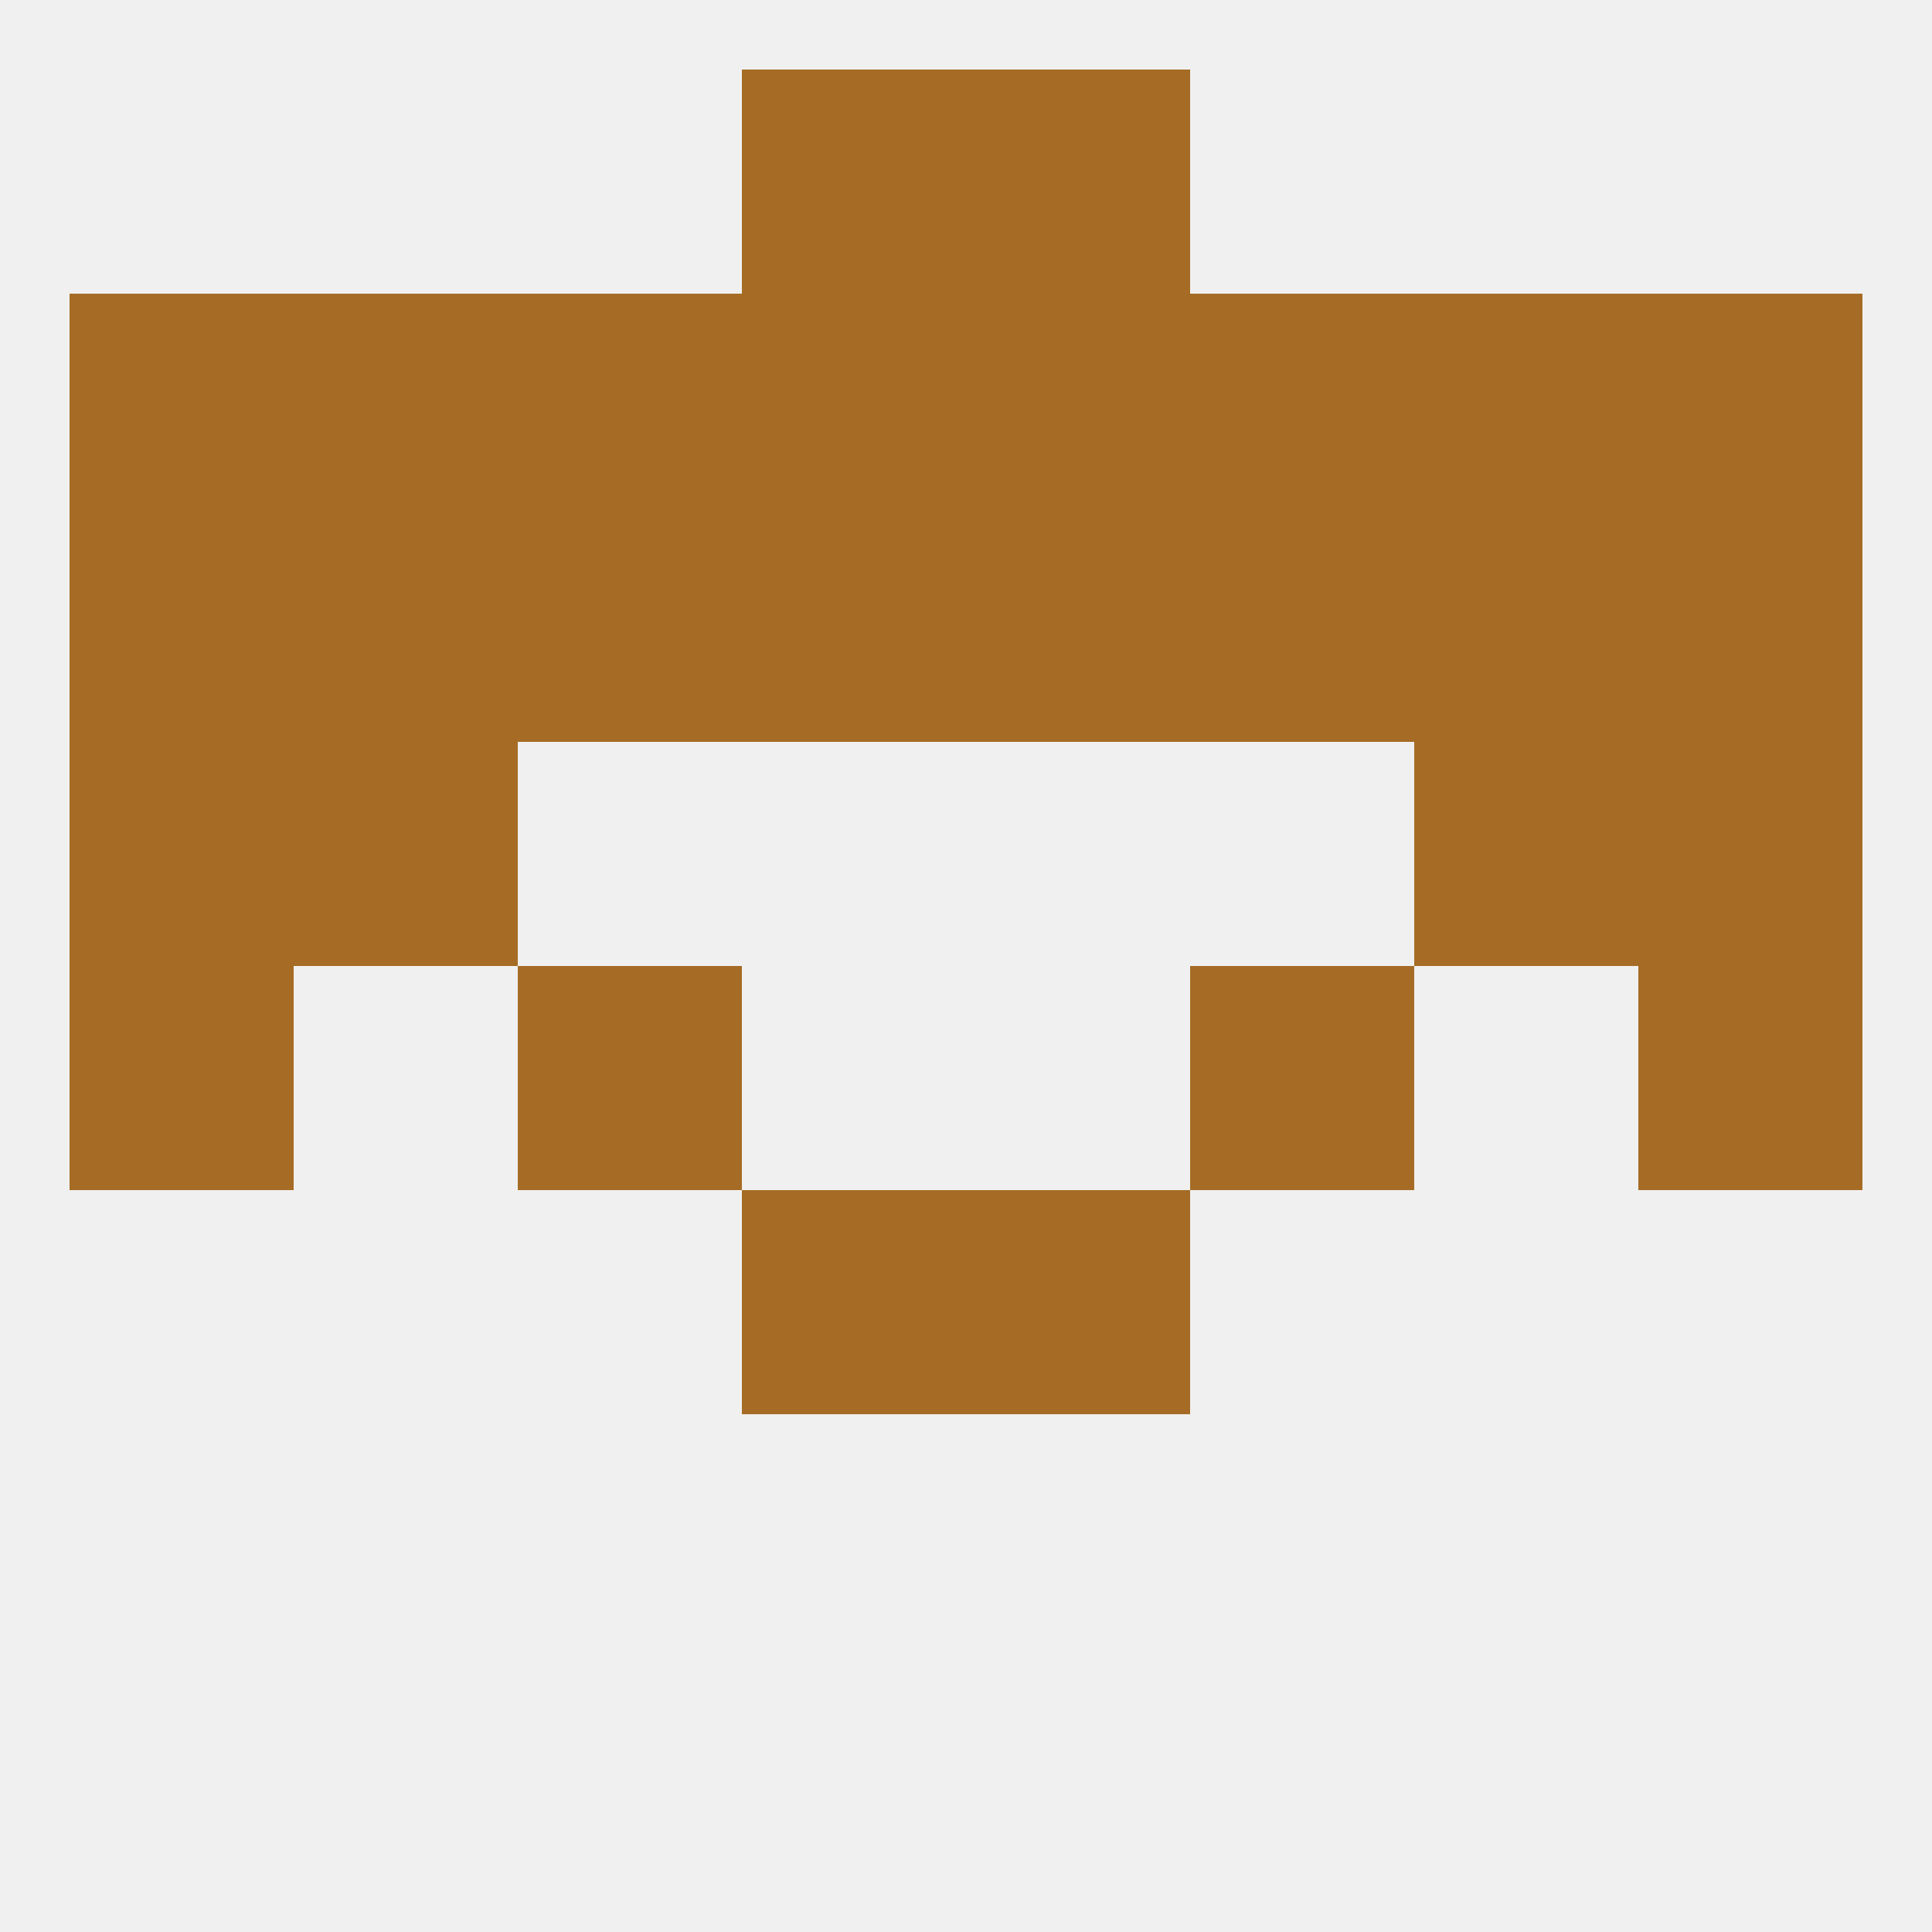 
<!--   <?xml version="1.0"?> -->
<svg version="1.1" baseprofile="full" xmlns="http://www.w3.org/2000/svg" xmlns:xlink="http://www.w3.org/1999/xlink" xmlns:ev="http://www.w3.org/2001/xml-events" width="250" height="250" viewBox="0 0 250 250" >
	<rect width="100%" height="100%" fill="rgba(240,240,240,255)"/>

	<rect x="9" y="125" width="29" height="29" fill="rgba(166,108,37,255)"/>
	<rect x="212" y="125" width="29" height="29" fill="rgba(166,108,37,255)"/>
	<rect x="67" y="125" width="29" height="29" fill="rgba(166,108,37,255)"/>
	<rect x="154" y="125" width="29" height="29" fill="rgba(166,108,37,255)"/>
	<rect x="212" y="96" width="29" height="29" fill="rgba(166,108,37,255)"/>
	<rect x="38" y="96" width="29" height="29" fill="rgba(166,108,37,255)"/>
	<rect x="183" y="96" width="29" height="29" fill="rgba(166,108,37,255)"/>
	<rect x="9" y="96" width="29" height="29" fill="rgba(166,108,37,255)"/>
	<rect x="96" y="154" width="29" height="29" fill="rgba(166,108,37,255)"/>
	<rect x="125" y="154" width="29" height="29" fill="rgba(166,108,37,255)"/>
	<rect x="154" y="67" width="29" height="29" fill="rgba(166,108,37,255)"/>
	<rect x="38" y="67" width="29" height="29" fill="rgba(166,108,37,255)"/>
	<rect x="183" y="67" width="29" height="29" fill="rgba(166,108,37,255)"/>
	<rect x="96" y="67" width="29" height="29" fill="rgba(166,108,37,255)"/>
	<rect x="125" y="67" width="29" height="29" fill="rgba(166,108,37,255)"/>
	<rect x="9" y="67" width="29" height="29" fill="rgba(166,108,37,255)"/>
	<rect x="212" y="67" width="29" height="29" fill="rgba(166,108,37,255)"/>
	<rect x="67" y="67" width="29" height="29" fill="rgba(166,108,37,255)"/>
	<rect x="96" y="38" width="29" height="29" fill="rgba(166,108,37,255)"/>
	<rect x="38" y="38" width="29" height="29" fill="rgba(166,108,37,255)"/>
	<rect x="154" y="38" width="29" height="29" fill="rgba(166,108,37,255)"/>
	<rect x="125" y="38" width="29" height="29" fill="rgba(166,108,37,255)"/>
	<rect x="9" y="38" width="29" height="29" fill="rgba(166,108,37,255)"/>
	<rect x="212" y="38" width="29" height="29" fill="rgba(166,108,37,255)"/>
	<rect x="183" y="38" width="29" height="29" fill="rgba(166,108,37,255)"/>
	<rect x="67" y="38" width="29" height="29" fill="rgba(166,108,37,255)"/>
	<rect x="96" y="9" width="29" height="29" fill="rgba(166,108,37,255)"/>
	<rect x="125" y="9" width="29" height="29" fill="rgba(166,108,37,255)"/>
</svg>